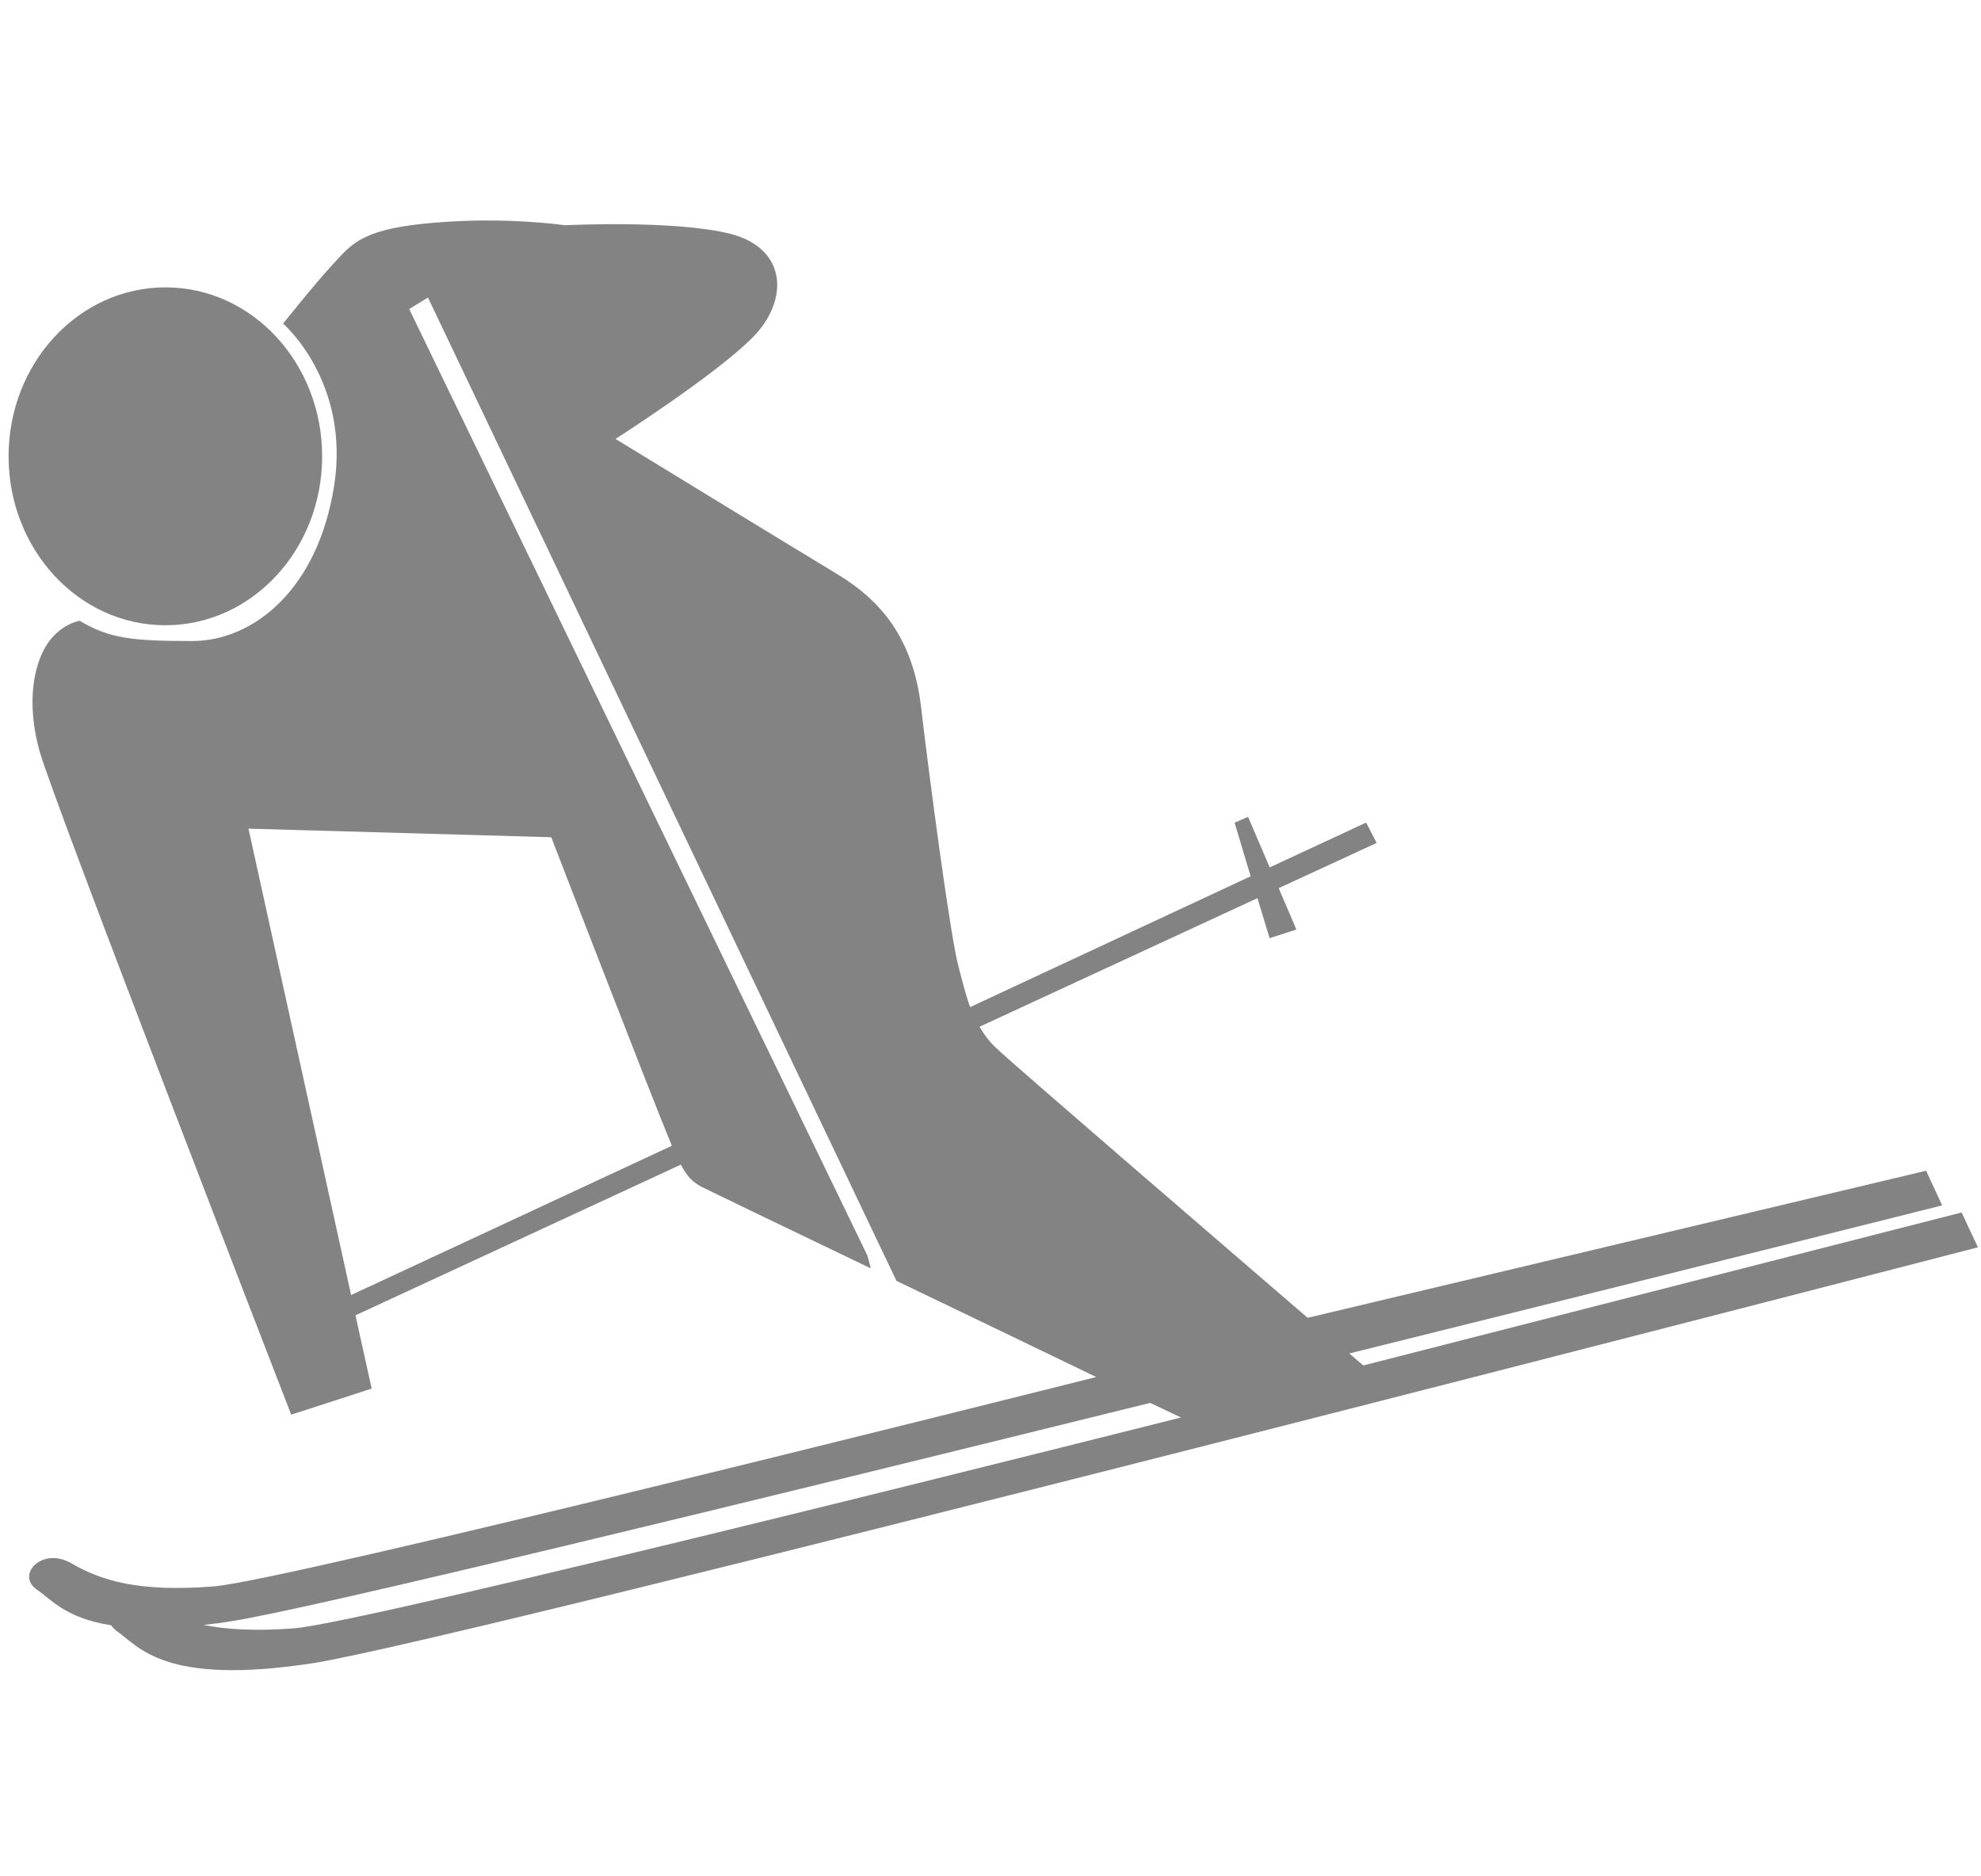 <?xml version="1.0" encoding="utf-8"?>
<!-- Generator: Adobe Illustrator 16.0.4, SVG Export Plug-In . SVG Version: 6.00 Build 0)  -->
<!DOCTYPE svg PUBLIC "-//W3C//DTD SVG 1.1//EN" "http://www.w3.org/Graphics/SVG/1.1/DTD/svg11.dtd">
<svg version="1.1" id="Vrstva_1" xmlns="http://www.w3.org/2000/svg" xmlns:xlink="http://www.w3.org/1999/xlink" x="0px" y="0px"
	 width="19.844px" height="18.792px" viewBox="0 0 19.844 18.792" enable-background="new 0 0 19.844 18.792" xml:space="preserve">
<g>
	<path fill="#838383" d="M3.227,4.57c0,0.935-0.703,1.692-1.57,1.692c-0.869,0-1.571-0.758-1.571-1.692s0.703-1.692,1.571-1.692
		C2.524,2.877,3.227,3.635,3.227,4.57"/>
	<path fill="#838383" d="M19.65,12.143l-5.993,1.532c0,0-0.052-0.043-0.141-0.12c3.252-0.807,5.939-1.483,5.939-1.483l-0.161-0.347
		l-6.195,1.473c-0.983-0.847-2.94-2.53-3.121-2.703c-0.07-0.065-0.123-0.138-0.166-0.212l2.784-1.288l0.122,0.401l0.268-0.087
		l-0.177-0.414l0.981-0.453l-0.105-0.204l-0.966,0.449l-0.217-0.506l-0.135,0.058l0.161,0.537l-2.81,1.31
		C9.671,9.957,9.64,9.822,9.603,9.687c-0.081-0.29-0.295-1.908-0.376-2.602c-0.081-0.693-0.403-1.069-0.832-1.33
		c-0.43-0.259-2.229-1.359-2.229-1.359S7.16,3.76,7.534,3.385c0.376-0.375,0.35-0.896-0.213-1.042
		C6.756,2.2,5.657,2.256,5.657,2.256s-0.564-0.086-1.29-0.027C3.643,2.287,3.535,2.43,3.348,2.632
		C3.158,2.836,2.836,3.241,2.836,3.241s0.672,0.578,0.512,1.618C3.187,5.899,2.542,6.42,1.924,6.42
		c-0.616,0-0.832-0.029-1.127-0.203c0,0-0.187,0.03-0.323,0.231C0.341,6.651,0.26,7.028,0.395,7.519
		c0.135,0.491,2.522,6.649,2.522,6.649l0.806-0.261l-0.162-0.734l3.259-1.509c0.069,0.129,0.121,0.175,0.205,0.221
		c0.042,0.022,0.797,0.386,1.698,0.818L8.69,12.577L4.099,3.095L4.287,2.98l4.693,9.848c0.697,0.335,1.445,0.694,2.001,0.963
		c-0.639,0.16-8.122,2.042-8.841,2.097c-0.75,0.06-1.128-0.059-1.423-0.23c-0.295-0.174-0.562,0.116-0.348,0.262
		c0.135,0.089,0.28,0.285,0.746,0.358c0.013,0.021,0.032,0.041,0.059,0.061c0.216,0.145,0.457,0.549,1.96,0.318
		c1.504-0.232,16.679-4.165,16.679-4.165L19.65,12.143z M5.522,8.385c0,0,1.007,2.608,1.208,3.09L3.517,12.97L2.489,8.299
		L5.522,8.385z M2.945,16.308c-0.389,0.029-0.678,0.012-0.906-0.034c0.09-0.01,0.187-0.021,0.288-0.039
		c0.755-0.116,5.082-1.168,9.195-2.185c0.193,0.093,0.309,0.146,0.309,0.146S3.697,16.25,2.945,16.308"/>
</g>
</svg>
